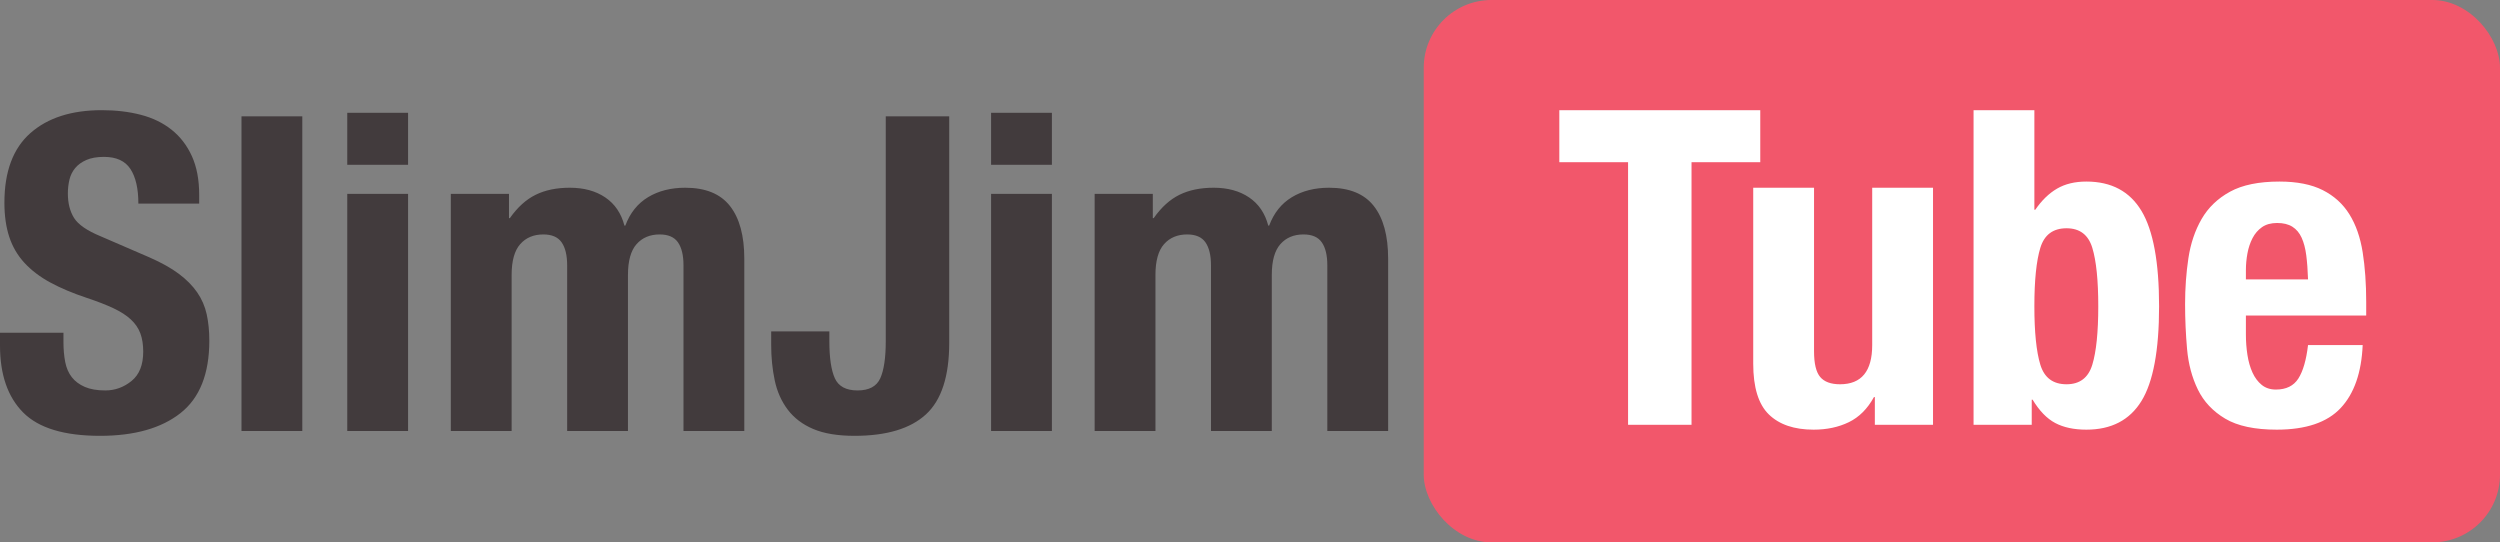 <?xml version="1.0" encoding="UTF-8"?>
<svg width="295px" height="64px" viewBox="0 0 295 64" version="1.1" xmlns="http://www.w3.org/2000/svg" xmlns:xlink="http://www.w3.org/1999/xlink">
    <rect x="0" y="0" width="295" height="64" fill="#808080" stroke="none"/>
    <!-- Generator: Sketch 45.2 (43514) - http://www.bohemiancoding.com/sketch -->
    <title>SlimJim</title>
    <desc>Created with Sketch.</desc>
    <defs></defs>
    <g id="Page-1" stroke="none" stroke-width="1" fill="none" fill-rule="evenodd">
        <path d="M7.488,39.26 L0,39.26 L0,40.768 C0,44.2 0.91,46.835 2.73,48.672 C4.55,50.509 7.575,51.428 11.804,51.428 C15.86,51.428 19.023,50.535 21.294,48.75 C23.565,46.965 24.7,44.113 24.7,40.196 C24.7,39.052 24.596,38.012 24.388,37.076 C24.18,36.14 23.807,35.282 23.27,34.502 C22.733,33.722 22.013,32.994 21.112,32.318 C20.211,31.642 19.049,30.992 17.628,30.368 L11.856,27.872 C10.261,27.213 9.221,26.494 8.736,25.714 C8.251,24.934 8.008,23.972 8.008,22.828 C8.008,22.273 8.069,21.736 8.19,21.216 C8.311,20.696 8.537,20.237 8.866,19.838 C9.195,19.439 9.637,19.119 10.192,18.876 C10.747,18.633 11.44,18.512 12.272,18.512 C13.728,18.512 14.768,18.989 15.392,19.942 C16.016,20.895 16.328,22.256 16.328,24.024 L23.504,24.024 L23.504,22.984 C23.504,21.216 23.218,19.699 22.646,18.434 C22.074,17.169 21.277,16.129 20.254,15.314 C19.231,14.499 18.018,13.91 16.614,13.546 C15.21,13.182 13.676,13 12.012,13 C8.441,13 5.633,13.901 3.588,15.704 C1.543,17.507 0.52,20.245 0.52,23.92 C0.52,25.445 0.711,26.789 1.092,27.95 C1.473,29.111 2.071,30.134 2.886,31.018 C3.701,31.902 4.715,32.673 5.928,33.332 C7.141,33.991 8.58,34.597 10.244,35.152 C11.492,35.568 12.541,35.975 13.39,36.374 C14.239,36.773 14.924,37.215 15.444,37.7 C15.964,38.185 16.337,38.731 16.562,39.338 C16.787,39.945 16.9,40.664 16.9,41.496 C16.9,43.056 16.441,44.209 15.522,44.954 C14.603,45.699 13.572,46.072 12.428,46.072 C11.457,46.072 10.651,45.933 10.01,45.656 C9.369,45.379 8.857,44.997 8.476,44.512 C8.095,44.027 7.835,43.429 7.696,42.718 C7.557,42.007 7.488,41.219 7.488,40.352 L7.488,39.26 Z M28.496,13.728 L28.496,50.856 L35.672,50.856 L35.672,13.728 L28.496,13.728 Z M40.976,13.312 L40.976,19.448 L48.152,19.448 L48.152,13.312 L40.976,13.312 Z M40.976,22.88 L40.976,50.856 L48.152,50.856 L48.152,22.88 L40.976,22.88 Z M53.196,22.88 L53.196,50.856 L60.372,50.856 L60.372,32.448 C60.372,30.784 60.71,29.571 61.386,28.808 C62.062,28.045 62.972,27.664 64.116,27.664 C65.121,27.664 65.841,27.976 66.274,28.6 C66.707,29.224 66.924,30.125 66.924,31.304 L66.924,50.856 L74.1,50.856 L74.1,32.448 C74.1,30.784 74.438,29.571 75.114,28.808 C75.79,28.045 76.7,27.664 77.844,27.664 C78.849,27.664 79.569,27.976 80.002,28.6 C80.435,29.224 80.652,30.125 80.652,31.304 L80.652,50.856 L87.828,50.856 L87.828,30.524 C87.828,27.82 87.265,25.749 86.138,24.31 C85.011,22.871 83.252,22.152 80.86,22.152 C79.161,22.152 77.697,22.525 76.466,23.27 C75.235,24.015 74.343,25.133 73.788,26.624 L73.684,26.624 C73.303,25.168 72.549,24.059 71.422,23.296 C70.295,22.533 68.9,22.152 67.236,22.152 C65.676,22.152 64.333,22.429 63.206,22.984 C62.079,23.539 61.065,24.457 60.164,25.74 L60.06,25.74 L60.06,22.88 L53.196,22.88 Z M112.008,13.728 L104.52,13.728 L104.52,40.248 C104.52,42.224 104.303,43.689 103.87,44.642 C103.437,45.595 102.544,46.072 101.192,46.072 C99.84,46.072 98.947,45.595 98.514,44.642 C98.081,43.689 97.864,42.224 97.864,40.248 L97.864,39.104 L91,39.104 L91,40.716 C91,42.172 91.139,43.559 91.416,44.876 C91.693,46.193 92.205,47.346 92.95,48.334 C93.695,49.322 94.701,50.085 95.966,50.622 C97.231,51.159 98.852,51.428 100.828,51.428 C104.607,51.428 107.415,50.587 109.252,48.906 C111.089,47.225 112.008,44.408 112.008,40.456 L112.008,13.728 Z M116.948,13.312 L116.948,19.448 L124.124,19.448 L124.124,13.312 L116.948,13.312 Z M116.948,22.88 L116.948,50.856 L124.124,50.856 L124.124,22.88 L116.948,22.88 Z M129.168,22.88 L129.168,50.856 L136.344,50.856 L136.344,32.448 C136.344,30.784 136.682,29.571 137.358,28.808 C138.034,28.045 138.944,27.664 140.088,27.664 C141.093,27.664 141.813,27.976 142.246,28.6 C142.679,29.224 142.896,30.125 142.896,31.304 L142.896,50.856 L150.072,50.856 L150.072,32.448 C150.072,30.784 150.41,29.571 151.086,28.808 C151.762,28.045 152.672,27.664 153.816,27.664 C154.821,27.664 155.541,27.976 155.974,28.6 C156.407,29.224 156.624,30.125 156.624,31.304 L156.624,50.856 L163.8,50.856 L163.8,30.524 C163.8,27.82 163.237,25.749 162.11,24.31 C160.983,22.871 159.224,22.152 156.832,22.152 C155.133,22.152 153.669,22.525 152.438,23.27 C151.207,24.015 150.315,25.133 149.76,26.624 L149.656,26.624 C149.275,25.168 148.521,24.059 147.394,23.296 C146.267,22.533 144.872,22.152 143.208,22.152 C141.648,22.152 140.305,22.429 139.178,22.984 C138.051,23.539 137.037,24.457 136.136,25.74 L136.032,25.74 L136.032,22.88 L129.168,22.88 Z" id="SlimJim" fill="#423B3D"></path>
        <rect id="Rectangle" fill="#F2576B" x="168" y="0" width="127" height="64" rx="8"></rect>
        <path d="M207.712,13 L207.712,19.136 L199.6,19.136 L199.6,50.128 L192.112,50.128 L192.112,19.136 L184,19.136 L184,13 L207.712,13 Z M221.232,46.852 L221.128,46.852 C220.365,48.239 219.377,49.227 218.164,49.816 C216.951,50.405 215.564,50.7 214.004,50.7 C211.716,50.7 209.957,50.102 208.726,48.906 C207.495,47.71 206.88,45.708 206.88,42.9 L206.88,22.152 L214.056,22.152 L214.056,41.444 C214.056,42.9 214.299,43.914 214.784,44.486 C215.269,45.058 216.049,45.344 217.124,45.344 C219.655,45.344 220.92,43.801 220.92,40.716 L220.92,22.152 L228.096,22.152 L228.096,50.128 L221.232,50.128 L221.232,46.852 Z M232.88,13 L240.056,13 L240.056,24.752 L240.16,24.752 C240.923,23.643 241.781,22.811 242.734,22.256 C243.687,21.701 244.84,21.424 246.192,21.424 C249.139,21.424 251.305,22.577 252.692,24.882 C254.079,27.187 254.772,30.94 254.772,36.14 C254.772,41.34 254.079,45.067 252.692,47.32 C251.305,49.573 249.139,50.7 246.192,50.7 C244.736,50.7 243.514,50.44 242.526,49.92 C241.538,49.4 240.645,48.481 239.848,47.164 L239.744,47.164 L239.744,50.128 L232.88,50.128 L232.88,13 Z M240.056,36.14 C240.056,39.191 240.29,41.487 240.758,43.03 C241.226,44.573 242.257,45.344 243.852,45.344 C245.412,45.344 246.426,44.573 246.894,43.03 C247.362,41.487 247.596,39.191 247.596,36.14 C247.596,33.089 247.362,30.793 246.894,29.25 C246.426,27.707 245.412,26.936 243.852,26.936 C242.257,26.936 241.226,27.707 240.758,29.25 C240.29,30.793 240.056,33.089 240.056,36.14 Z M272.348,32.968 C272.313,31.893 272.244,30.949 272.14,30.134 C272.036,29.319 271.854,28.626 271.594,28.054 C271.334,27.482 270.97,27.049 270.502,26.754 C270.034,26.459 269.436,26.312 268.708,26.312 C267.98,26.312 267.382,26.477 266.914,26.806 C266.446,27.135 266.073,27.569 265.796,28.106 C265.519,28.643 265.319,29.241 265.198,29.9 C265.077,30.559 265.016,31.217 265.016,31.876 L265.016,32.968 L272.348,32.968 Z M265.016,37.232 L265.016,39.468 C265.016,40.3 265.077,41.106 265.198,41.886 C265.319,42.666 265.519,43.359 265.796,43.966 C266.073,44.573 266.437,45.058 266.888,45.422 C267.339,45.786 267.893,45.968 268.552,45.968 C269.765,45.968 270.649,45.535 271.204,44.668 C271.759,43.801 272.14,42.484 272.348,40.716 L278.796,40.716 C278.657,43.975 277.791,46.453 276.196,48.152 C274.601,49.851 272.088,50.7 268.656,50.7 C266.056,50.7 264.028,50.267 262.572,49.4 C261.116,48.533 260.041,47.389 259.348,45.968 C258.655,44.547 258.23,42.952 258.074,41.184 C257.918,39.416 257.84,37.648 257.84,35.88 C257.84,34.008 257.97,32.205 258.23,30.472 C258.49,28.739 259.01,27.196 259.79,25.844 C260.57,24.492 261.688,23.417 263.144,22.62 C264.6,21.823 266.541,21.424 268.968,21.424 C271.048,21.424 272.755,21.762 274.09,22.438 C275.425,23.114 276.473,24.067 277.236,25.298 C277.999,26.529 278.519,28.019 278.796,29.77 C279.073,31.521 279.212,33.471 279.212,35.62 L279.212,37.232 L265.016,37.232 Z" id="Tube" fill="#FFFFFF"></path>
    </g>
</svg>